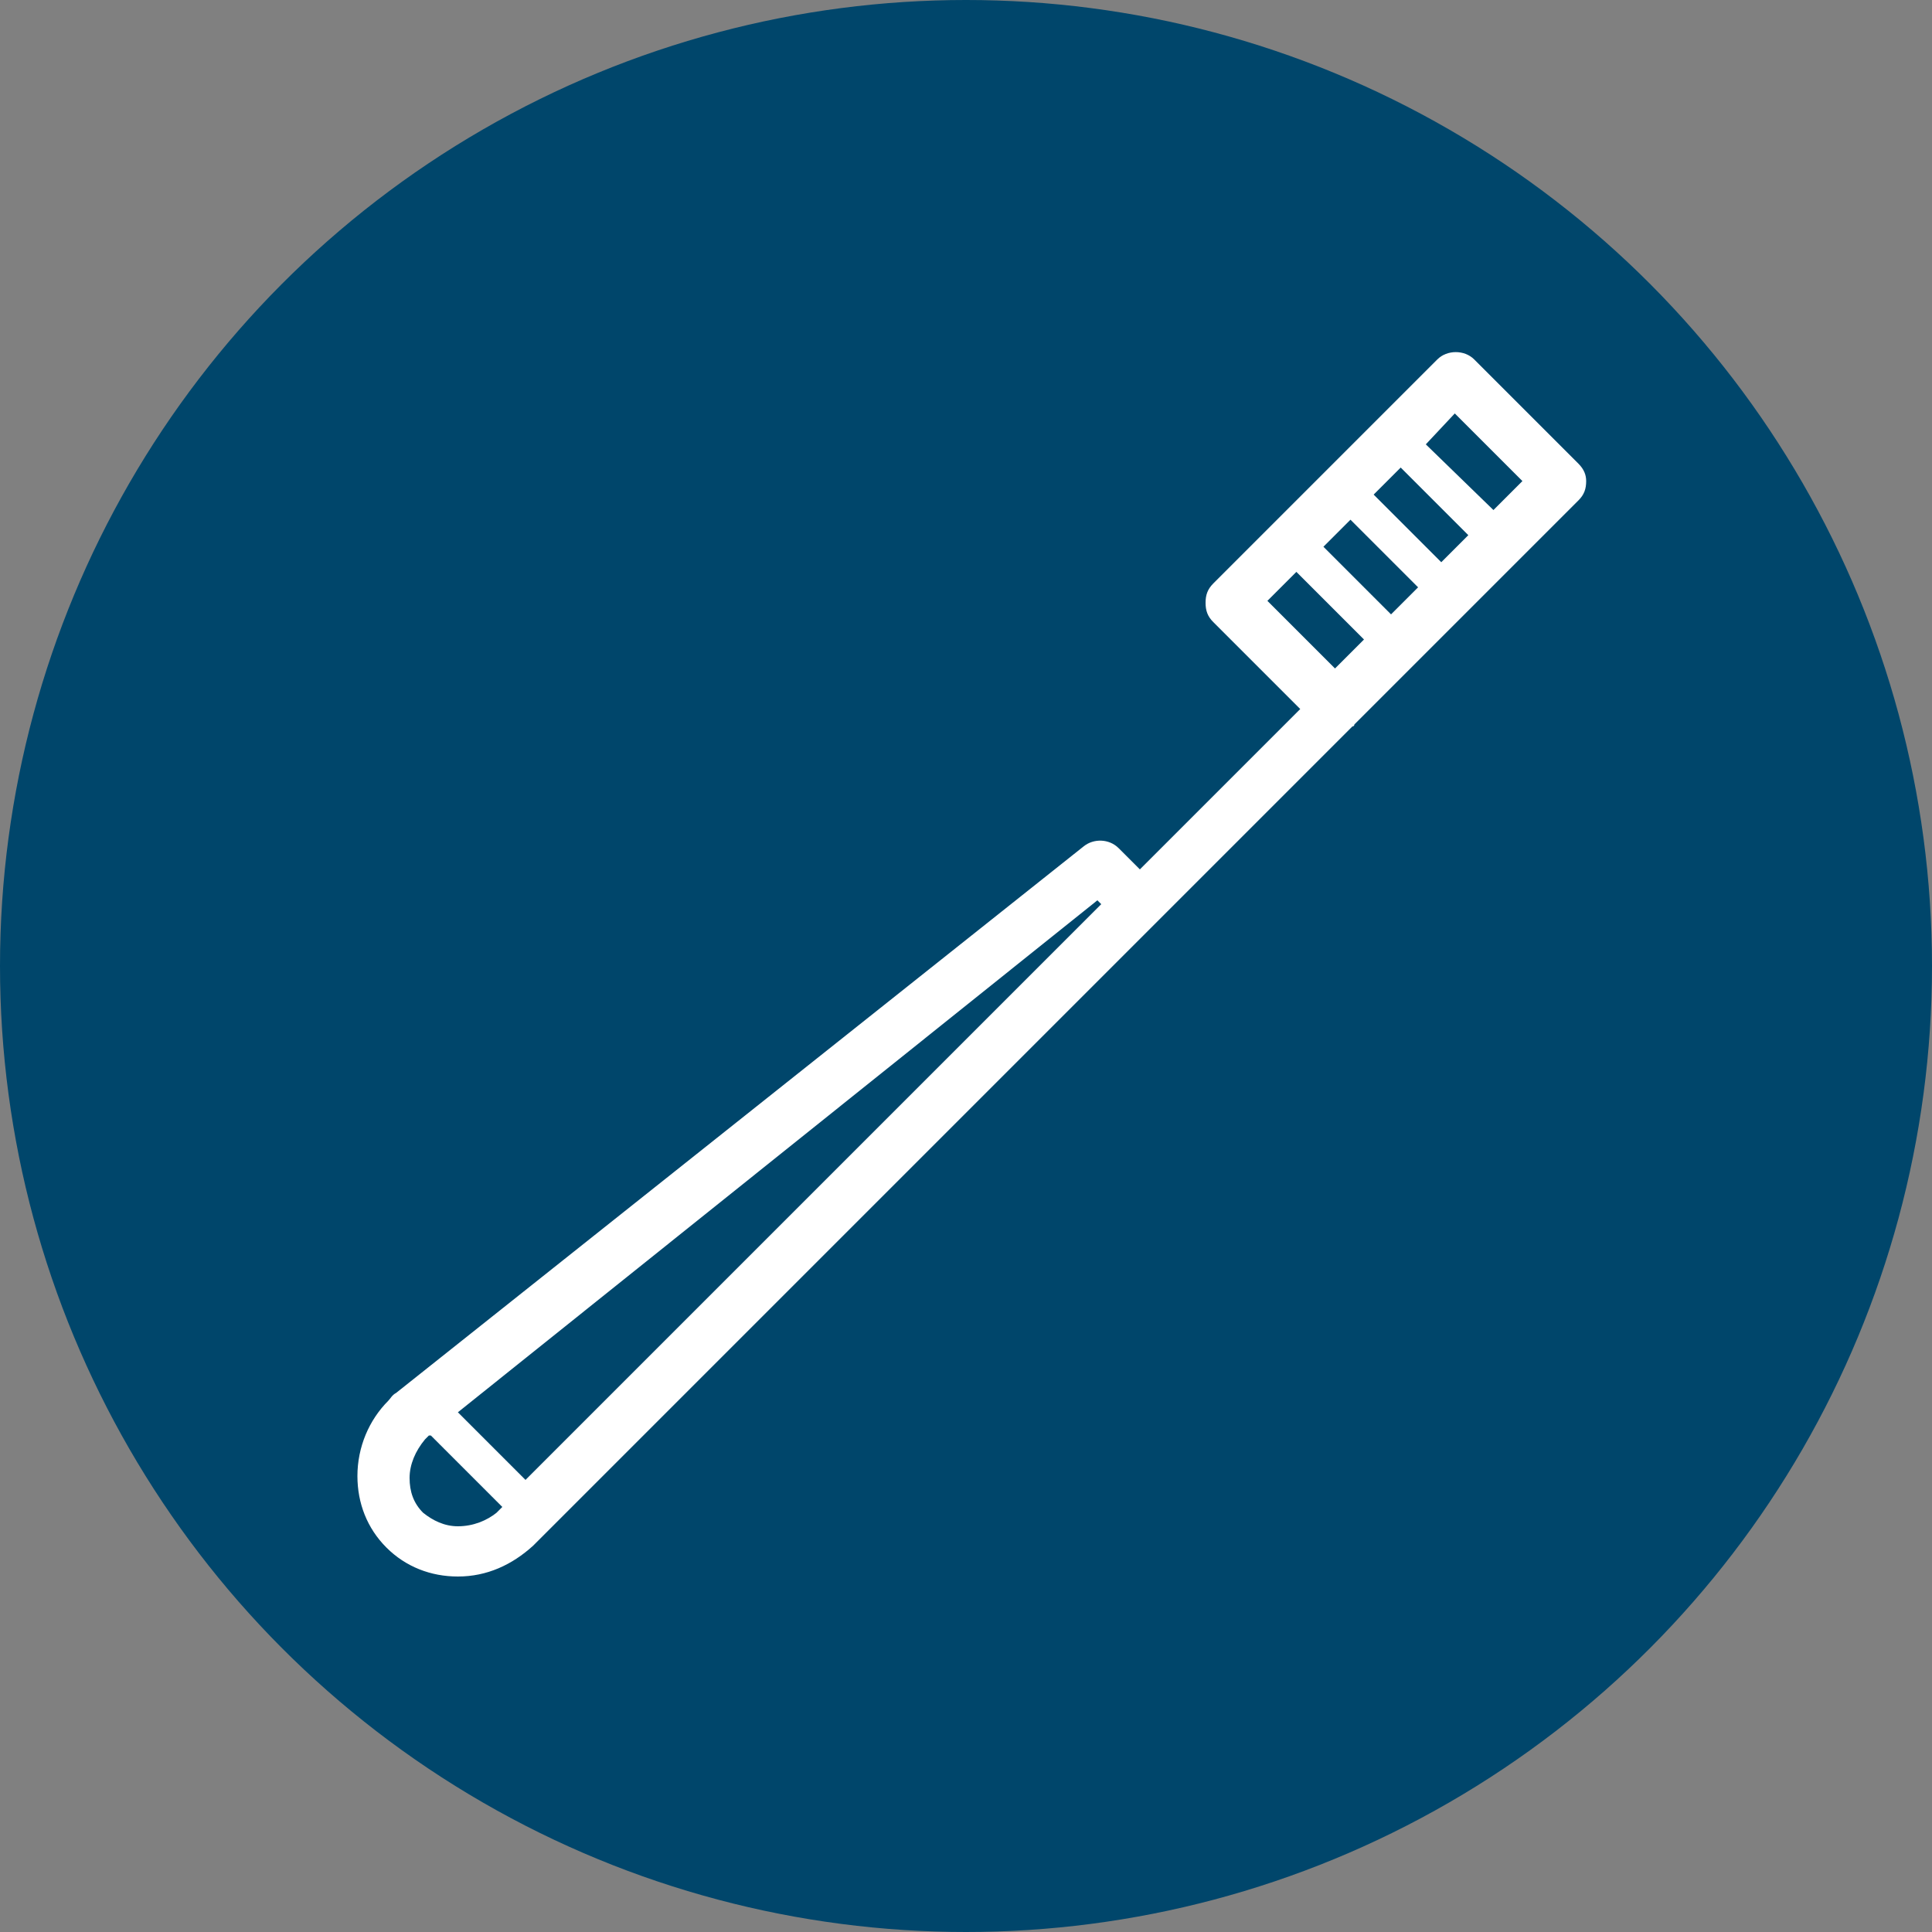<?xml version="1.0" encoding="utf-8"?>
<!-- Generator: Adobe Illustrator 21.0.2, SVG Export Plug-In . SVG Version: 6.00 Build 0)  -->
<svg version="1.1" id="Layer_1" xmlns="http://www.w3.org/2000/svg" xmlns:xlink="http://www.w3.org/1999/xlink" x="0px" y="0px"
	 viewBox="0 0 100 100" style="enable-background:new 0 0 100 100;" xml:space="preserve">
<rect x="0" y="0" width="100" height="100" fill="#808080" stroke="none"/>
<style type="text/css">
	.st0{fill:#00466B;}
	.st1{fill:#FFFFFF;}
</style>
<circle class="st0" cx="50" cy="50" r="50"/>
<path class="st1" d="M81.7,24l-5.4-5.4c-0.5-0.5-1.4-0.5-1.9,0L62.8,30.2c-0.3,0.3-0.4,0.6-0.4,1s0.1,0.7,0.4,1l4.5,4.5L59,45
	l-1.1-1.1c-0.5-0.5-1.3-0.5-1.8-0.1L20.5,72.1c-0.2,0.1-0.3,0.3-0.4,0.4c-1,1-1.6,2.4-1.6,3.9c0,1.4,0.5,2.7,1.5,3.7
	s2.3,1.5,3.7,1.5l0,0c1.5,0,2.8-0.6,3.9-1.6L70,37.6c0,0,0.1,0,0.1-0.1l11.6-11.6c0.3-0.3,0.4-0.6,0.4-1C82.1,24.6,82,24.3,81.7,24z
	 M69.9,26.9l3.5,3.5L72,31.8l-3.5-3.5L69.9,26.9z M72.5,24.2l3.5,3.5l-1.4,1.4l-3.5-3.5L72.5,24.2z M75.3,21.4l3.5,3.5l-1.5,1.5
	L73.8,23L75.3,21.4z M65.6,31.1l1.5-1.5l3.5,3.5l-1.5,1.5L65.6,31.1z M56.8,46.6l0.2,0.2L27.2,76.6l-3.5-3.5L56.8,46.6z M23.7,79
	c-0.7,0-1.3-0.3-1.8-0.7c-0.5-0.5-0.7-1.1-0.7-1.8c0-0.7,0.3-1.4,0.8-2c0.1-0.1,0.1-0.1,0.2-0.2h0.1L26,78l-0.3,0.3
	C25.2,78.7,24.5,79,23.7,79L23.7,79z"/>
</svg>

